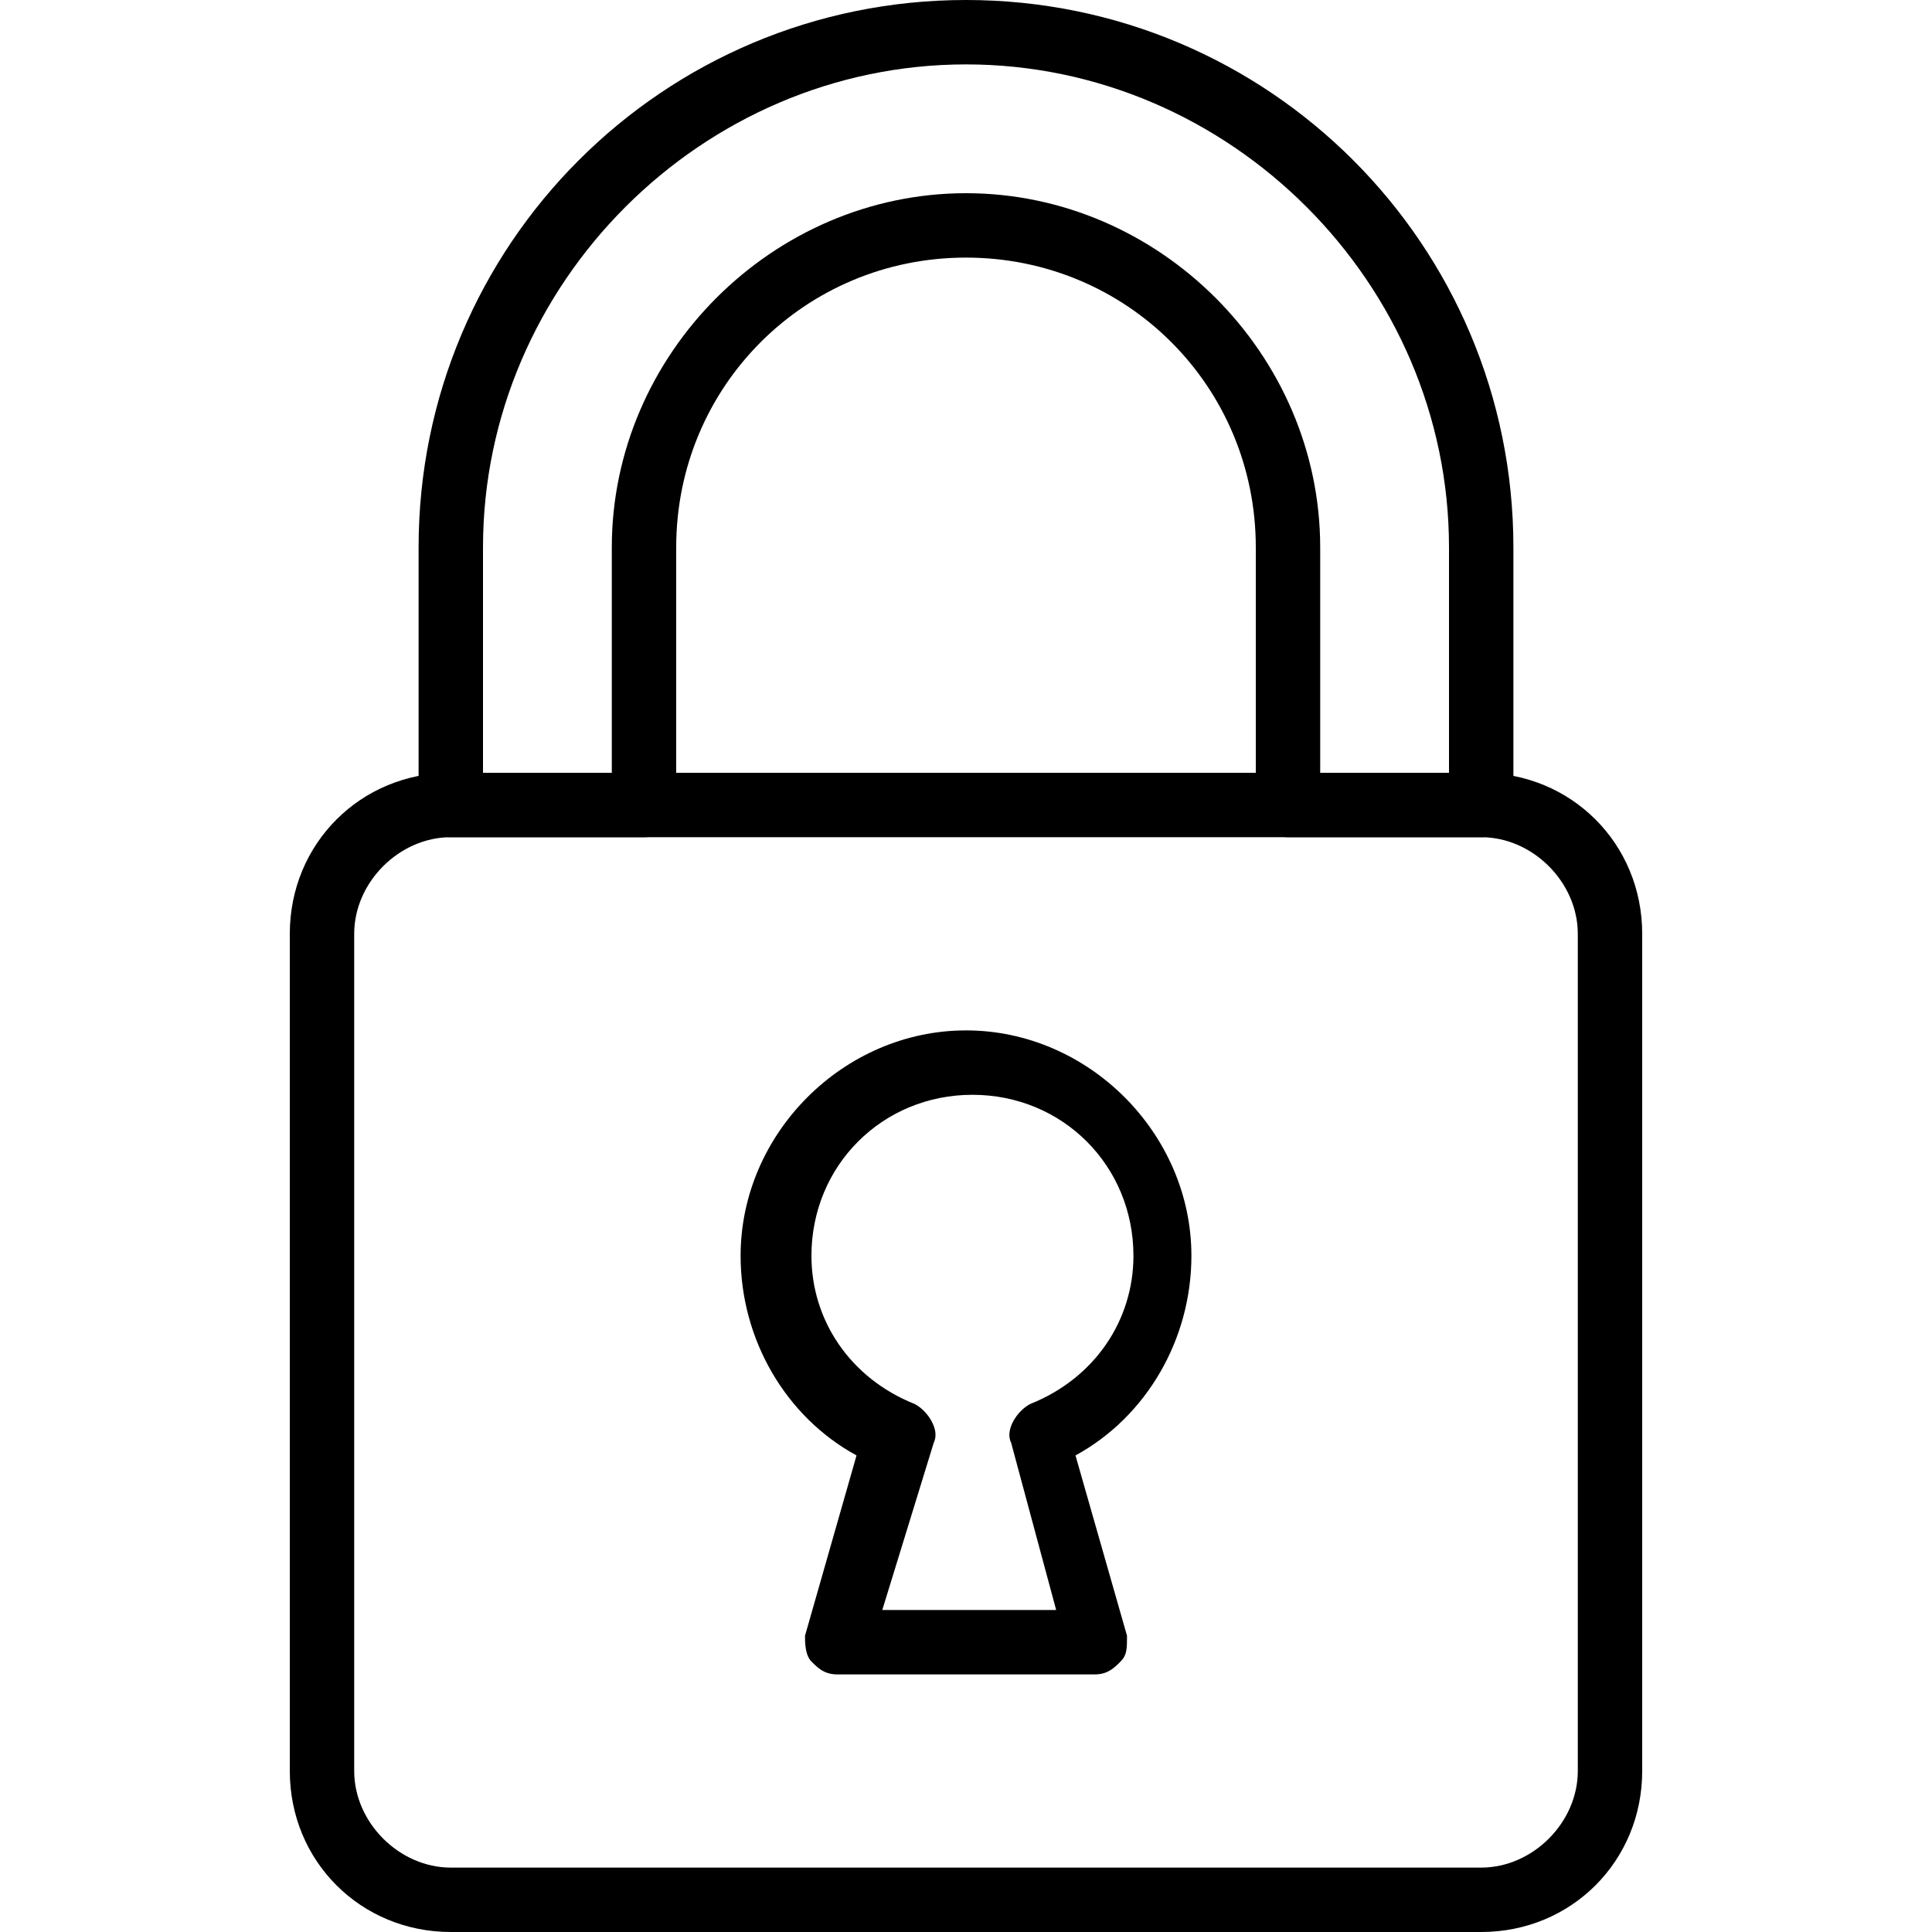 <svg xmlns="http://www.w3.org/2000/svg" xmlns:xlink="http://www.w3.org/1999/xlink" id="Layer_1" x="0px" y="0px" viewBox="0 0 30 30" style="enable-background:new 0 0 30 30;" xml:space="preserve">
<g>
	<g>
		<path d="M23,30H7c-1.4,0-2.5-1.1-2.5-2.5v-13C4.5,13.1,5.6,12,7,12h16c1.4,0,2.5,1.1,2.5,2.5v13C25.5,28.9,24.4,30,23,30z M7,13    c-0.8,0-1.5,0.7-1.5,1.5v13C5.5,28.3,6.2,29,7,29h16c0.8,0,1.5-0.7,1.5-1.5v-13c0-0.8-0.7-1.5-1.5-1.5H7z"></path>
	</g>
	<g>
		<path d="M23,13h-3c-0.3,0-0.5-0.2-0.5-0.5v-4C19.5,6,17.5,4,15,4s-4.5,2-4.5,4.5v4c0,0.3-0.2,0.5-0.5,0.5H7    c-0.3,0-0.5-0.2-0.5-0.5v-4C6.5,3.8,10.3,0,15,0s8.5,3.8,8.5,8.5v4C23.5,12.8,23.3,13,23,13z M20.5,12h2V8.5C22.5,4.4,19.1,1,15,1    S7.5,4.4,7.5,8.5V12h2V8.5C9.5,5.5,12,3,15,3s5.5,2.5,5.5,5.5V12z"></path>
	</g>
	<g>
		<path d="M17,26h-4c-0.2,0-0.3-0.1-0.4-0.2c-0.1-0.1-0.1-0.3-0.1-0.4l0.8-2.8c-1.1-0.6-1.8-1.8-1.8-3.1c0-1.9,1.6-3.5,3.5-3.5    s3.5,1.6,3.5,3.5c0,1.3-0.7,2.5-1.8,3.1l0.8,2.8c0,0.2,0,0.3-0.1,0.4C17.3,25.9,17.2,26,17,26z M13.7,25h2.7l-0.7-2.6    c-0.1-0.2,0.1-0.5,0.3-0.6c1-0.4,1.6-1.3,1.6-2.3c0-1.4-1.1-2.5-2.5-2.5s-2.5,1.1-2.5,2.5c0,1,0.6,1.9,1.6,2.3    c0.2,0.1,0.4,0.4,0.3,0.6L13.7,25z"></path>
	</g>
</g>
</svg>